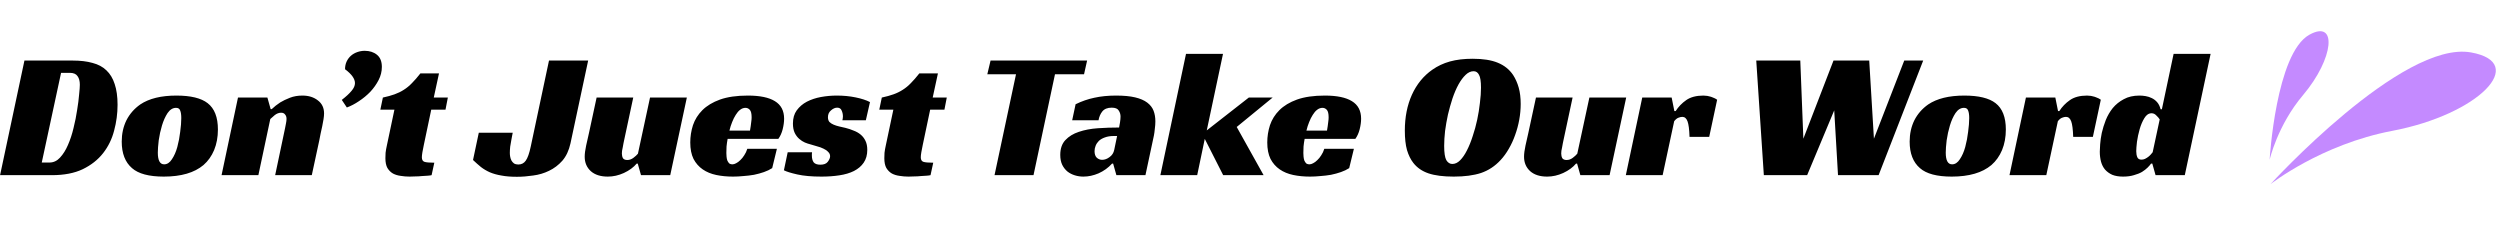 <svg width="471" height="43" viewBox="0 0 471 43" fill="none" xmlns="http://www.w3.org/2000/svg">
<path d="M0.014 33L4.604 11.41H13.75C15.155 11.41 16.379 11.557 17.422 11.852C18.487 12.124 19.36 12.589 20.04 13.246C20.742 13.903 21.264 14.765 21.604 15.83C21.966 16.895 22.148 18.199 22.148 19.74C22.148 21.395 21.932 23.015 21.502 24.602C21.094 26.189 20.402 27.605 19.428 28.852C18.453 30.099 17.172 31.107 15.586 31.878C14.022 32.626 12.084 33 9.772 33H0.014ZM9.33 30.62C10.078 30.62 10.735 30.314 11.302 29.702C11.891 29.067 12.39 28.274 12.798 27.322C13.228 26.347 13.58 25.282 13.852 24.126C14.146 22.947 14.373 21.814 14.532 20.726C14.713 19.638 14.838 18.663 14.906 17.802C14.996 16.941 15.042 16.329 15.042 15.966C15.042 15.263 14.894 14.719 14.6 14.334C14.328 13.926 13.84 13.722 13.138 13.722H11.506L7.868 30.62H9.33ZM33.235 18.006C35.933 18.006 37.893 18.482 39.117 19.434C40.409 20.431 41.055 22.086 41.055 24.398C41.055 25.826 40.817 27.118 40.341 28.274C39.865 29.407 39.197 30.348 38.335 31.096C36.613 32.547 34.119 33.272 30.855 33.272C28.067 33.272 26.073 32.739 24.871 31.674C23.579 30.563 22.933 28.897 22.933 26.676C22.933 25.203 23.228 23.865 23.817 22.664C24.429 21.463 25.302 20.465 26.435 19.672C28.09 18.561 30.357 18.006 33.235 18.006ZM30.923 30.96C31.49 30.96 31.977 30.643 32.385 30.008C32.816 29.373 33.156 28.603 33.405 27.696C33.655 26.767 33.836 25.815 33.949 24.84C34.085 23.843 34.153 22.981 34.153 22.256C34.153 21.621 34.085 21.145 33.949 20.828C33.836 20.488 33.575 20.318 33.167 20.318C32.555 20.318 32.023 20.647 31.569 21.304C31.139 21.961 30.787 22.743 30.515 23.65C30.243 24.557 30.039 25.486 29.903 26.438C29.79 27.39 29.733 28.161 29.733 28.75C29.733 30.223 30.13 30.96 30.923 30.96ZM51.194 20.556C51.67 20.103 52.203 19.683 52.792 19.298C53.313 18.981 53.925 18.686 54.628 18.414C55.331 18.142 56.113 18.006 56.974 18.006C58.153 18.006 59.127 18.312 59.898 18.924C60.669 19.513 61.054 20.329 61.054 21.372C61.054 21.667 61.02 22.029 60.952 22.46C60.884 22.868 60.805 23.299 60.714 23.752C60.623 24.205 60.521 24.67 60.408 25.146C60.317 25.599 60.238 26.007 60.17 26.37L58.742 33H51.84L53.71 24.126C53.755 23.831 53.812 23.537 53.88 23.242C53.948 22.925 53.982 22.641 53.982 22.392C53.982 22.052 53.891 21.78 53.71 21.576C53.551 21.349 53.302 21.236 52.962 21.236C52.554 21.236 52.157 21.383 51.772 21.678C51.409 21.973 51.126 22.222 50.922 22.426L48.678 33H41.742L44.836 18.38H50.378L50.99 20.556H51.194ZM71.942 12.6C71.942 13.461 71.737 14.289 71.329 15.082C70.921 15.875 70.4 16.612 69.766 17.292C69.131 17.949 68.417 18.539 67.624 19.06C66.853 19.581 66.094 19.978 65.346 20.25L64.394 18.822C65.21 18.187 65.822 17.621 66.23 17.122C66.66 16.623 66.876 16.136 66.876 15.66C66.876 14.844 66.252 13.971 65.005 13.042C65.005 12.498 65.108 12.011 65.311 11.58C65.516 11.149 65.787 10.787 66.127 10.492C66.468 10.197 66.864 9.971 67.317 9.812C67.771 9.653 68.236 9.574 68.712 9.574C69.641 9.574 70.412 9.823 71.023 10.322C71.635 10.821 71.942 11.58 71.942 12.6ZM72.134 18.38C72.973 18.199 73.71 17.995 74.344 17.768C74.979 17.541 75.557 17.258 76.078 16.918C76.622 16.578 77.132 16.159 77.608 15.66C78.107 15.161 78.64 14.549 79.206 13.824H82.708L81.722 18.38H84.374L83.932 20.658H81.246L79.852 27.288C79.739 27.809 79.648 28.274 79.58 28.682C79.512 29.09 79.478 29.407 79.478 29.634C79.478 30.087 79.637 30.371 79.954 30.484C80.294 30.597 80.918 30.654 81.824 30.654L81.314 33C81.156 33.045 80.906 33.079 80.566 33.102C80.249 33.125 79.886 33.147 79.478 33.17C79.093 33.215 78.685 33.238 78.254 33.238C77.846 33.261 77.484 33.272 77.166 33.272C76.6 33.272 76.044 33.227 75.5 33.136C74.956 33.068 74.469 32.921 74.038 32.694C73.608 32.445 73.256 32.093 72.984 31.64C72.735 31.187 72.61 30.575 72.61 29.804C72.61 29.532 72.622 29.192 72.644 28.784C72.69 28.376 72.769 27.923 72.882 27.424L74.31 20.658H71.658L72.134 18.38ZM90.204 25.01H96.597C96.597 25.078 96.562 25.248 96.495 25.52C96.449 25.769 96.392 26.075 96.325 26.438C96.257 26.801 96.189 27.197 96.121 27.628C96.075 28.059 96.052 28.455 96.052 28.818C96.052 29.045 96.075 29.283 96.121 29.532C96.166 29.781 96.245 30.019 96.359 30.246C96.472 30.45 96.63 30.631 96.835 30.79C97.061 30.926 97.333 30.994 97.65 30.994C98.24 30.994 98.704 30.756 99.044 30.28C99.407 29.781 99.725 28.886 99.996 27.594L103.431 11.41H110.809L107.477 27.016C107.182 28.353 106.672 29.441 105.947 30.28C105.221 31.096 104.383 31.731 103.431 32.184C102.501 32.637 101.504 32.932 100.439 33.068C99.373 33.227 98.353 33.306 97.379 33.306C96.245 33.306 95.27 33.227 94.454 33.068C93.638 32.932 92.913 32.728 92.278 32.456C91.666 32.184 91.111 31.855 90.612 31.47C90.114 31.062 89.615 30.62 89.117 30.144L90.204 25.01ZM122.465 18.38H129.401L126.273 33H120.765L120.153 30.824H119.949C119.36 31.527 118.555 32.116 117.535 32.592C116.538 33.045 115.529 33.272 114.509 33.272C113.149 33.272 112.084 32.932 111.313 32.252C110.543 31.549 110.157 30.643 110.157 29.532C110.157 28.965 110.248 28.263 110.429 27.424C110.633 26.563 110.815 25.758 110.973 25.01L112.401 18.38H119.303L117.603 26.336C117.558 26.517 117.513 26.733 117.467 26.982C117.422 27.231 117.377 27.481 117.331 27.73C117.286 27.957 117.241 28.183 117.195 28.41C117.173 28.614 117.161 28.784 117.161 28.92C117.161 29.26 117.229 29.555 117.365 29.804C117.524 30.031 117.796 30.144 118.181 30.144C118.589 30.144 118.975 30.008 119.337 29.736C119.7 29.464 119.983 29.203 120.187 28.954L122.465 18.38ZM137.084 26.166C136.993 26.665 136.925 27.141 136.88 27.594C136.857 28.047 136.846 28.455 136.846 28.818C136.846 29.022 136.857 29.249 136.88 29.498C136.903 29.747 136.948 29.985 137.016 30.212C137.107 30.416 137.22 30.597 137.356 30.756C137.515 30.892 137.73 30.96 138.002 30.96C138.206 30.96 138.433 30.892 138.682 30.756C138.954 30.62 139.215 30.427 139.464 30.178C139.736 29.929 139.985 29.623 140.212 29.26C140.461 28.897 140.654 28.489 140.79 28.036H146.366L145.482 31.674C145.029 31.969 144.507 32.218 143.918 32.422C143.329 32.626 142.705 32.796 142.048 32.932C141.391 33.045 140.722 33.125 140.042 33.17C139.362 33.238 138.716 33.272 138.104 33.272C136.971 33.272 135.917 33.17 134.942 32.966C133.967 32.762 133.117 32.411 132.392 31.912C131.667 31.413 131.089 30.756 130.658 29.94C130.25 29.101 130.046 28.07 130.046 26.846C130.046 25.735 130.216 24.647 130.556 23.582C130.919 22.517 131.508 21.576 132.324 20.76C133.163 19.921 134.273 19.253 135.656 18.754C137.061 18.255 138.807 18.006 140.892 18.006C143.159 18.006 144.859 18.357 145.992 19.06C147.148 19.763 147.726 20.862 147.726 22.358C147.726 22.97 147.635 23.639 147.454 24.364C147.273 25.067 147.001 25.667 146.638 26.166H137.084ZM141.606 22.12C141.606 21.417 141.493 20.941 141.266 20.692C141.039 20.443 140.767 20.318 140.45 20.318C140.087 20.318 139.747 20.443 139.43 20.692C139.135 20.919 138.863 21.236 138.614 21.644C138.365 22.029 138.138 22.483 137.934 23.004C137.73 23.503 137.56 24.035 137.424 24.602H141.3C141.345 24.33 141.391 24.047 141.436 23.752C141.481 23.503 141.515 23.231 141.538 22.936C141.583 22.641 141.606 22.369 141.606 22.12ZM158.704 22.664C158.726 22.551 158.749 22.437 158.772 22.324C158.794 22.211 158.806 22.086 158.806 21.95C158.806 21.542 158.726 21.168 158.568 20.828C158.432 20.465 158.148 20.284 157.718 20.284C157.332 20.284 156.947 20.454 156.562 20.794C156.176 21.111 155.984 21.542 155.984 22.086C155.984 22.449 156.074 22.743 156.256 22.97C156.46 23.174 156.72 23.344 157.038 23.48C157.355 23.616 157.706 23.729 158.092 23.82C158.5 23.911 158.896 24.001 159.282 24.092C159.826 24.228 160.336 24.398 160.812 24.602C161.31 24.783 161.752 25.033 162.138 25.35C162.523 25.667 162.829 26.064 163.056 26.54C163.282 26.993 163.396 27.56 163.396 28.24C163.396 29.192 163.169 29.997 162.716 30.654C162.285 31.289 161.673 31.81 160.88 32.218C160.109 32.603 159.191 32.875 158.126 33.034C157.083 33.193 155.961 33.272 154.76 33.272C152.924 33.272 151.405 33.136 150.204 32.864C149.002 32.592 148.164 32.331 147.688 32.082L148.402 28.682H152.992C152.969 28.795 152.958 28.909 152.958 29.022C152.958 29.113 152.958 29.215 152.958 29.328C152.958 29.849 153.071 30.269 153.298 30.586C153.547 30.881 153.966 31.028 154.556 31.028C155.213 31.028 155.678 30.847 155.95 30.484C156.244 30.099 156.392 29.747 156.392 29.43C156.392 29.113 156.267 28.841 156.018 28.614C155.791 28.365 155.496 28.161 155.134 28.002C154.771 27.821 154.363 27.673 153.91 27.56C153.479 27.424 153.06 27.299 152.652 27.186C152.357 27.118 152.017 27.005 151.632 26.846C151.269 26.687 150.918 26.461 150.578 26.166C150.238 25.871 149.954 25.497 149.728 25.044C149.501 24.568 149.388 23.979 149.388 23.276C149.388 22.279 149.626 21.451 150.102 20.794C150.6 20.114 151.235 19.57 152.006 19.162C152.799 18.754 153.683 18.459 154.658 18.278C155.655 18.097 156.652 18.006 157.65 18.006C158.896 18.006 160.075 18.119 161.186 18.346C162.296 18.573 163.203 18.867 163.906 19.23L163.124 22.664H158.704ZM166.132 18.38C166.971 18.199 167.708 17.995 168.342 17.768C168.977 17.541 169.555 17.258 170.076 16.918C170.62 16.578 171.13 16.159 171.606 15.66C172.105 15.161 172.638 14.549 173.204 13.824H176.706L175.72 18.38H178.372L177.93 20.658H175.244L173.85 27.288C173.737 27.809 173.646 28.274 173.578 28.682C173.51 29.09 173.476 29.407 173.476 29.634C173.476 30.087 173.635 30.371 173.952 30.484C174.292 30.597 174.916 30.654 175.822 30.654L175.312 33C175.154 33.045 174.904 33.079 174.564 33.102C174.247 33.125 173.884 33.147 173.476 33.17C173.091 33.215 172.683 33.238 172.252 33.238C171.844 33.261 171.482 33.272 171.164 33.272C170.598 33.272 170.042 33.227 169.498 33.136C168.954 33.068 168.467 32.921 168.036 32.694C167.606 32.445 167.254 32.093 166.982 31.64C166.733 31.187 166.608 30.575 166.608 29.804C166.608 29.532 166.62 29.192 166.642 28.784C166.688 28.376 166.767 27.923 166.88 27.424L168.308 20.658H165.656L166.132 18.38ZM204.233 13.994H198.759L194.713 33H187.369L191.415 13.994H186.009L186.621 11.41H204.811L204.233 13.994ZM202.643 19.638C203.799 19.071 204.978 18.663 206.179 18.414C207.403 18.142 208.763 18.006 210.259 18.006C211.71 18.006 212.911 18.119 213.863 18.346C214.815 18.573 215.575 18.901 216.141 19.332C216.708 19.763 217.105 20.273 217.331 20.862C217.558 21.451 217.671 22.12 217.671 22.868C217.671 23.299 217.637 23.763 217.569 24.262C217.524 24.761 217.467 25.18 217.399 25.52L215.801 33H210.327L209.715 30.824H209.511C208.786 31.617 207.936 32.229 206.961 32.66C206.009 33.068 205.057 33.272 204.105 33.272C203.561 33.272 203.029 33.193 202.507 33.034C201.986 32.875 201.521 32.637 201.113 32.32C200.705 31.98 200.377 31.561 200.127 31.062C199.878 30.541 199.753 29.917 199.753 29.192C199.753 28.013 200.071 27.084 200.705 26.404C201.363 25.701 202.213 25.18 203.255 24.84C204.321 24.477 205.511 24.251 206.825 24.16C208.163 24.069 209.5 24.024 210.837 24.024C210.883 23.797 210.939 23.48 211.007 23.072C211.075 22.641 211.109 22.267 211.109 21.95C211.109 21.542 210.996 21.168 210.769 20.828C210.565 20.465 210.123 20.284 209.443 20.284C208.65 20.284 208.061 20.522 207.675 20.998C207.313 21.451 207.075 22.007 206.961 22.664H201.997L202.643 19.638ZM210.463 25.622H209.851C209.194 25.622 208.627 25.713 208.151 25.894C207.698 26.053 207.324 26.268 207.029 26.54C206.757 26.812 206.553 27.118 206.417 27.458C206.281 27.798 206.213 28.138 206.213 28.478C206.213 29.022 206.349 29.43 206.621 29.702C206.916 29.974 207.256 30.11 207.641 30.11C208.117 30.11 208.582 29.94 209.035 29.6C209.511 29.26 209.806 28.807 209.919 28.24L210.463 25.622ZM227.353 24.568L235.275 18.38H239.763L232.997 23.922L238.063 33H230.447L226.979 26.166L225.551 33H218.615L223.443 10.152H230.413L227.353 24.568ZM245.791 26.166C245.7 26.665 245.632 27.141 245.587 27.594C245.564 28.047 245.553 28.455 245.553 28.818C245.553 29.022 245.564 29.249 245.587 29.498C245.61 29.747 245.655 29.985 245.723 30.212C245.814 30.416 245.927 30.597 246.063 30.756C246.222 30.892 246.437 30.96 246.709 30.96C246.913 30.96 247.14 30.892 247.389 30.756C247.661 30.62 247.922 30.427 248.171 30.178C248.443 29.929 248.692 29.623 248.919 29.26C249.168 28.897 249.361 28.489 249.497 28.036H255.073L254.189 31.674C253.736 31.969 253.214 32.218 252.625 32.422C252.036 32.626 251.412 32.796 250.755 32.932C250.098 33.045 249.429 33.125 248.749 33.17C248.069 33.238 247.423 33.272 246.811 33.272C245.678 33.272 244.624 33.17 243.649 32.966C242.674 32.762 241.824 32.411 241.099 31.912C240.374 31.413 239.796 30.756 239.365 29.94C238.957 29.101 238.753 28.07 238.753 26.846C238.753 25.735 238.923 24.647 239.263 23.582C239.626 22.517 240.215 21.576 241.031 20.76C241.87 19.921 242.98 19.253 244.363 18.754C245.768 18.255 247.514 18.006 249.599 18.006C251.866 18.006 253.566 18.357 254.699 19.06C255.855 19.763 256.433 20.862 256.433 22.358C256.433 22.97 256.342 23.639 256.161 24.364C255.98 25.067 255.708 25.667 255.345 26.166H245.791ZM250.313 22.12C250.313 21.417 250.2 20.941 249.973 20.692C249.746 20.443 249.474 20.318 249.157 20.318C248.794 20.318 248.454 20.443 248.137 20.692C247.842 20.919 247.57 21.236 247.321 21.644C247.072 22.029 246.845 22.483 246.641 23.004C246.437 23.503 246.267 24.035 246.131 24.602H250.007C250.052 24.33 250.098 24.047 250.143 23.752C250.188 23.503 250.222 23.231 250.245 22.936C250.29 22.641 250.313 22.369 250.313 22.12ZM277.454 11.07C279.404 11.07 280.979 11.319 282.18 11.818C283.404 12.317 284.368 13.087 285.07 14.13C285.524 14.833 285.875 15.626 286.124 16.51C286.374 17.394 286.498 18.414 286.498 19.57C286.498 20.567 286.408 21.565 286.226 22.562C286.045 23.559 285.784 24.523 285.444 25.452C285.127 26.359 284.73 27.22 284.254 28.036C283.801 28.829 283.291 29.532 282.724 30.144C281.659 31.3 280.424 32.116 279.018 32.592C277.636 33.045 275.924 33.272 273.884 33.272C271.912 33.272 270.326 33.068 269.124 32.66C267.923 32.252 266.971 31.595 266.268 30.688C265.77 30.053 265.373 29.249 265.078 28.274C264.806 27.299 264.67 26.075 264.67 24.602C264.67 22.086 265.112 19.842 265.996 17.87C266.903 15.875 268.184 14.3 269.838 13.144C270.836 12.441 271.946 11.92 273.17 11.58C274.394 11.24 275.822 11.07 277.454 11.07ZM273.612 30.892C274.134 30.892 274.621 30.665 275.074 30.212C275.55 29.736 275.981 29.113 276.366 28.342C276.774 27.549 277.137 26.653 277.454 25.656C277.794 24.659 278.078 23.627 278.304 22.562C278.531 21.497 278.701 20.443 278.814 19.4C278.95 18.335 279.018 17.371 279.018 16.51C279.018 15.331 278.894 14.527 278.644 14.096C278.418 13.643 278.078 13.416 277.624 13.416C277.103 13.416 276.604 13.643 276.128 14.096C275.652 14.549 275.199 15.161 274.768 15.932C274.36 16.68 273.986 17.553 273.646 18.55C273.329 19.525 273.046 20.533 272.796 21.576C272.57 22.619 272.388 23.65 272.252 24.67C272.139 25.69 272.082 26.631 272.082 27.492C272.082 28.784 272.218 29.679 272.49 30.178C272.785 30.654 273.159 30.892 273.612 30.892ZM299.438 18.38H306.374L303.246 33H297.738L297.126 30.824H296.922C296.333 31.527 295.528 32.116 294.508 32.592C293.511 33.045 292.502 33.272 291.482 33.272C290.122 33.272 289.057 32.932 288.286 32.252C287.515 31.549 287.13 30.643 287.13 29.532C287.13 28.965 287.221 28.263 287.402 27.424C287.606 26.563 287.787 25.758 287.946 25.01L289.374 18.38H296.276L294.576 26.336C294.531 26.517 294.485 26.733 294.44 26.982C294.395 27.231 294.349 27.481 294.304 27.73C294.259 27.957 294.213 28.183 294.168 28.41C294.145 28.614 294.134 28.784 294.134 28.92C294.134 29.26 294.202 29.555 294.338 29.804C294.497 30.031 294.769 30.144 295.154 30.144C295.562 30.144 295.947 30.008 296.31 29.736C296.673 29.464 296.956 29.203 297.16 28.954L299.438 18.38ZM309.399 18.38H314.941L315.451 20.93H315.689C316.21 20.114 316.879 19.423 317.695 18.856C318.511 18.289 319.587 18.006 320.925 18.006C321.015 18.006 321.151 18.017 321.333 18.04C321.537 18.04 321.752 18.074 321.979 18.142C322.228 18.187 322.477 18.267 322.727 18.38C322.999 18.471 323.259 18.607 323.509 18.788L322.013 25.792H318.307C318.261 24.387 318.137 23.412 317.933 22.868C317.729 22.301 317.4 22.018 316.947 22.018C316.72 22.018 316.471 22.075 316.199 22.188C315.949 22.279 315.689 22.494 315.417 22.834L313.241 33H306.305L309.399 18.38ZM330.879 11.41H339.175L339.753 26.132L345.431 11.41H352.163L353.047 26.132L358.759 11.41H362.329L353.931 33H346.281L345.567 20.794L340.467 33H332.307L330.879 11.41ZM370.081 18.006C372.778 18.006 374.739 18.482 375.963 19.434C377.255 20.431 377.901 22.086 377.901 24.398C377.901 25.826 377.663 27.118 377.187 28.274C376.711 29.407 376.042 30.348 375.181 31.096C373.458 32.547 370.965 33.272 367.701 33.272C364.913 33.272 362.918 32.739 361.717 31.674C360.425 30.563 359.779 28.897 359.779 26.676C359.779 25.203 360.074 23.865 360.663 22.664C361.275 21.463 362.148 20.465 363.281 19.672C364.936 18.561 367.202 18.006 370.081 18.006ZM367.769 30.96C368.336 30.96 368.823 30.643 369.231 30.008C369.662 29.373 370.002 28.603 370.251 27.696C370.5 26.767 370.682 25.815 370.795 24.84C370.931 23.843 370.999 22.981 370.999 22.256C370.999 21.621 370.931 21.145 370.795 20.828C370.682 20.488 370.421 20.318 370.013 20.318C369.401 20.318 368.868 20.647 368.415 21.304C367.984 21.961 367.633 22.743 367.361 23.65C367.089 24.557 366.885 25.486 366.749 26.438C366.636 27.39 366.579 28.161 366.579 28.75C366.579 30.223 366.976 30.96 367.769 30.96ZM381.682 18.38H387.224L387.734 20.93H387.972C388.493 20.114 389.162 19.423 389.978 18.856C390.794 18.289 391.87 18.006 393.208 18.006C393.298 18.006 393.434 18.017 393.616 18.04C393.82 18.04 394.035 18.074 394.262 18.142C394.511 18.187 394.76 18.267 395.01 18.38C395.282 18.471 395.542 18.607 395.792 18.788L394.296 25.792H390.59C390.544 24.387 390.42 23.412 390.216 22.868C390.012 22.301 389.683 22.018 389.23 22.018C389.003 22.018 388.754 22.075 388.482 22.188C388.232 22.279 387.972 22.494 387.7 22.834L385.524 33H378.588L381.682 18.38ZM409.507 10.152H416.477L411.615 33H406.107L405.495 30.824H405.257C405.121 31.028 404.906 31.277 404.611 31.572C404.339 31.844 403.988 32.116 403.557 32.388C403.127 32.637 402.617 32.841 402.027 33C401.438 33.181 400.758 33.272 399.987 33.272C399.194 33.272 398.514 33.159 397.947 32.932C397.403 32.683 396.95 32.354 396.587 31.946C396.247 31.538 395.998 31.051 395.839 30.484C395.681 29.895 395.601 29.26 395.601 28.58C395.601 28.285 395.624 27.821 395.669 27.186C395.715 26.529 395.817 25.815 395.975 25.044C396.157 24.251 396.406 23.446 396.723 22.63C397.063 21.791 397.505 21.032 398.049 20.352C398.616 19.672 399.307 19.117 400.123 18.686C400.939 18.233 401.925 18.006 403.081 18.006C403.444 18.006 403.829 18.04 404.237 18.108C404.645 18.176 405.031 18.301 405.393 18.482C405.779 18.663 406.119 18.924 406.413 19.264C406.708 19.604 406.923 20.046 407.059 20.59H407.297L409.507 10.152ZM405.359 21.338C404.815 21.338 404.362 21.644 403.999 22.256C403.637 22.845 403.342 23.537 403.115 24.33C402.889 25.123 402.719 25.917 402.605 26.71C402.515 27.503 402.469 28.093 402.469 28.478C402.469 28.931 402.537 29.317 402.673 29.634C402.809 29.929 403.07 30.076 403.455 30.076C403.682 30.076 403.897 30.031 404.101 29.94C404.328 29.827 404.532 29.702 404.713 29.566C404.917 29.407 405.087 29.249 405.223 29.09C405.359 28.931 405.473 28.795 405.563 28.682L406.889 22.494C406.731 22.245 406.515 21.995 406.243 21.746C405.994 21.474 405.699 21.338 405.359 21.338Z" fill="black"/>
<path d="M465.54 9.877C452.553 7.552 427.753 34.704 427.753 34.704C427.753 34.704 437.266 27.203 450.708 24.651C467.037 21.55 476.412 11.824 465.54 9.877Z" fill="#C48AFF"/>
<path d="M435.096 6.538C428.776 10.025 427.596 30.109 427.596 30.109C427.596 30.109 429.053 23.643 433.885 17.927C439.754 10.982 440.386 3.618 435.096 6.538Z" fill="#C48AFF"/>
</svg>
